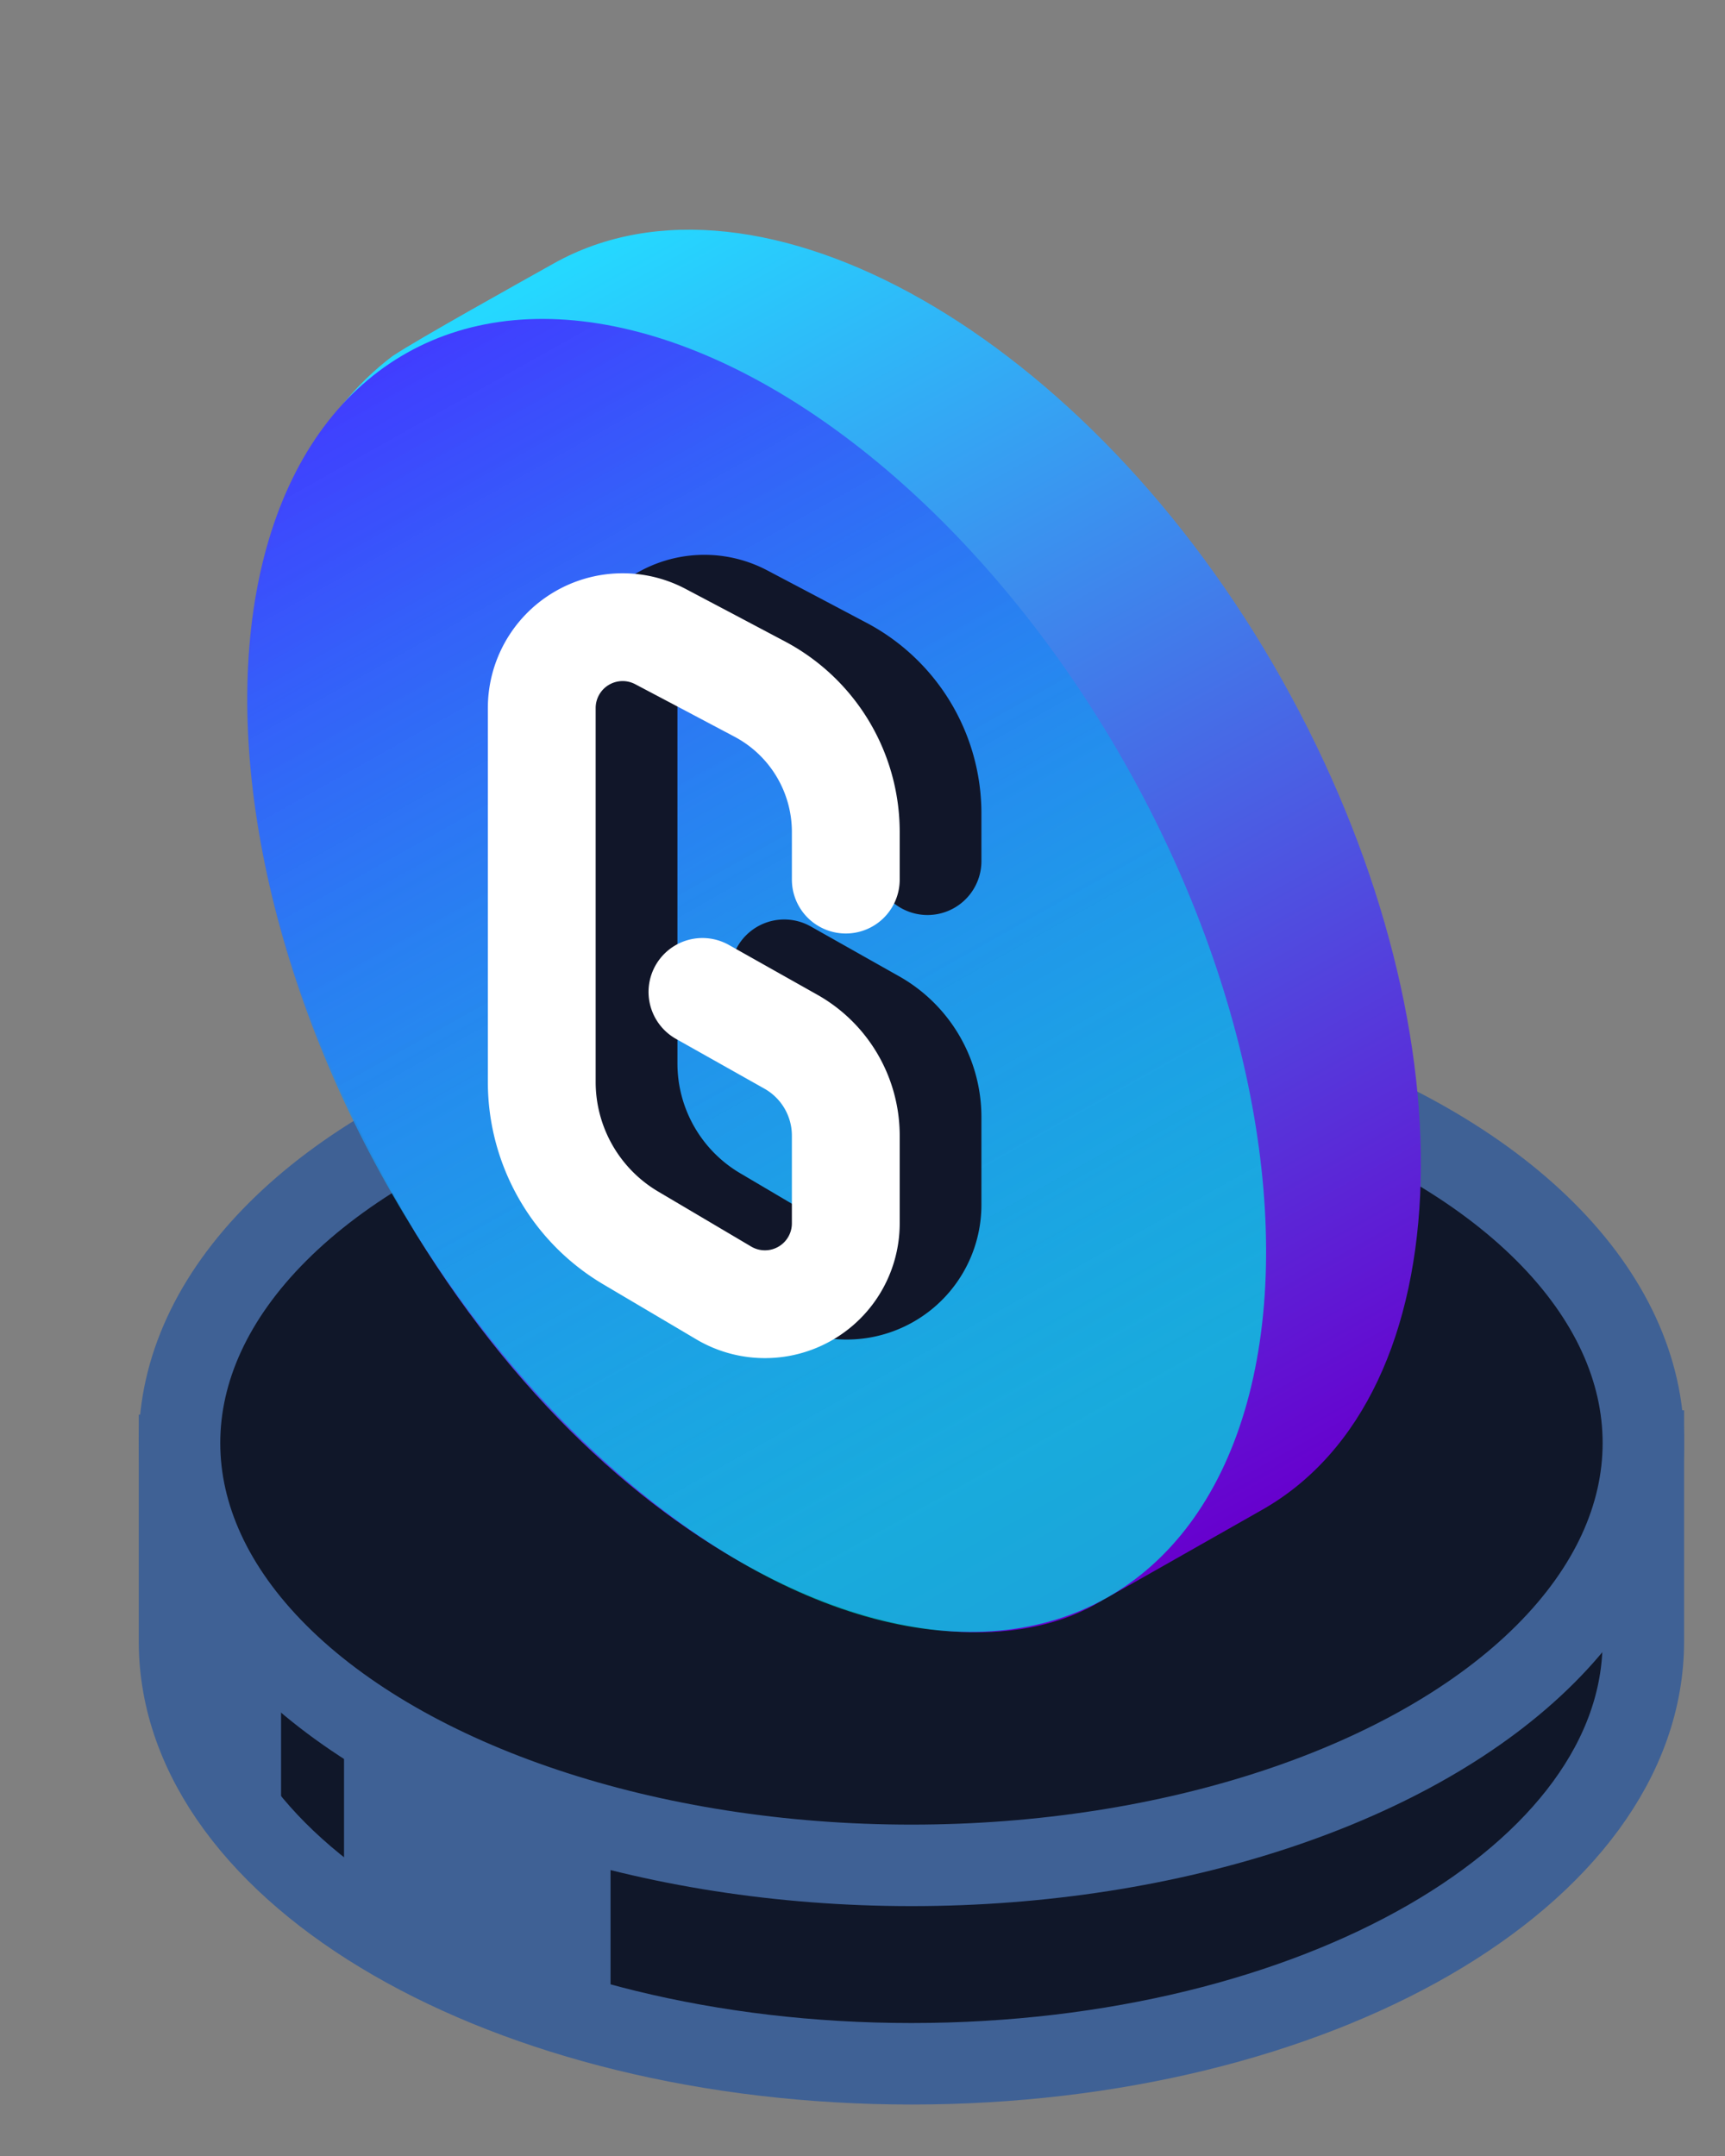 <svg width="32" height="40" fill="none" xmlns="http://www.w3.org/2000/svg"><rect width="100%" height="100%" fill="#808080" stroke="none"/><path d="M16.908 38.289c7.498 0 13.577-3.509 13.577-7.837v-3.529L3.33 27v3.452c0 4.328 6.079 7.837 13.578 7.837Z" fill="#101729" stroke="#3F6195" stroke-width="1.512"/><ellipse cx="16.908" cy="26.772" rx="7.836" ry="13.578" transform="rotate(-90 16.908 26.772)" fill="#101729" stroke="#3F6195" stroke-width="1.512"/><path d="M7.994 32.77v3.675M8.853 33.136v3.675M9.713 33.435v3.675M10.57 33.713v3.674M7.138 32.25v3.675M4.458 29.857v3.675M3.914 29.084v3.674" stroke="#3F6195" stroke-width="1.512"/><path d="M23.782 12.612c3.582 6.38 3.407 13.28-.389 15.411-.473.266-2.43 1.383-2.95 1.671-2.808 1.722-8.703-.258-12.732-6.812-4.94-8.399-3.139-14.24-.427-16.277.475-.317 2.402-1.388 2.986-1.716 3.796-2.131 9.931 1.343 13.512 7.723Z" fill="url(#a)"/><ellipse cx="14.037" cy="18.097" rx="7.883" ry="13.248" transform="rotate(-29.306 14.037 18.097)" fill="url(#b)"/><path d="M17.206 15.976v-.884a3 3 0 0 0-1.598-2.653l-.925-.489-.916-.483a1.5 1.5 0 0 0-2.2 1.326v6.936c0 1.19.628 2.291 1.652 2.897l1.464.864.26.154a1.5 1.5 0 0 0 2.263-1.291v-1.627a2 2 0 0 0-1.018-1.742l-1.64-.925" stroke="#111629" stroke-width="2" stroke-linecap="round"/><path d="M15.69 16.319v-.884a3 3 0 0 0-1.599-2.652l-.925-.49-.915-.483a1.5 1.5 0 0 0-2.201 1.326v6.936c0 1.19.628 2.292 1.653 2.897l1.463.865.26.154a1.5 1.5 0 0 0 2.264-1.292V21.07a2 2 0 0 0-1.018-1.743l-1.641-.924" stroke="#fff" stroke-width="2" stroke-linecap="round"/><defs><linearGradient id="a" x1="23.434" y1="28.101" x2="10.465" y2="4.996" gradientUnits="userSpaceOnUse"><stop stop-color="#6700CE"/><stop offset="1" stop-color="#25D8FF"/></linearGradient><linearGradient id="b" x1="14.037" y1="31.345" x2="14.037" y2="4.849" gradientUnits="userSpaceOnUse"><stop offset=".107" stop-color="#00DEDF" stop-opacity=".74"/><stop offset="1" stop-color="#413DFF"/></linearGradient></defs></svg>